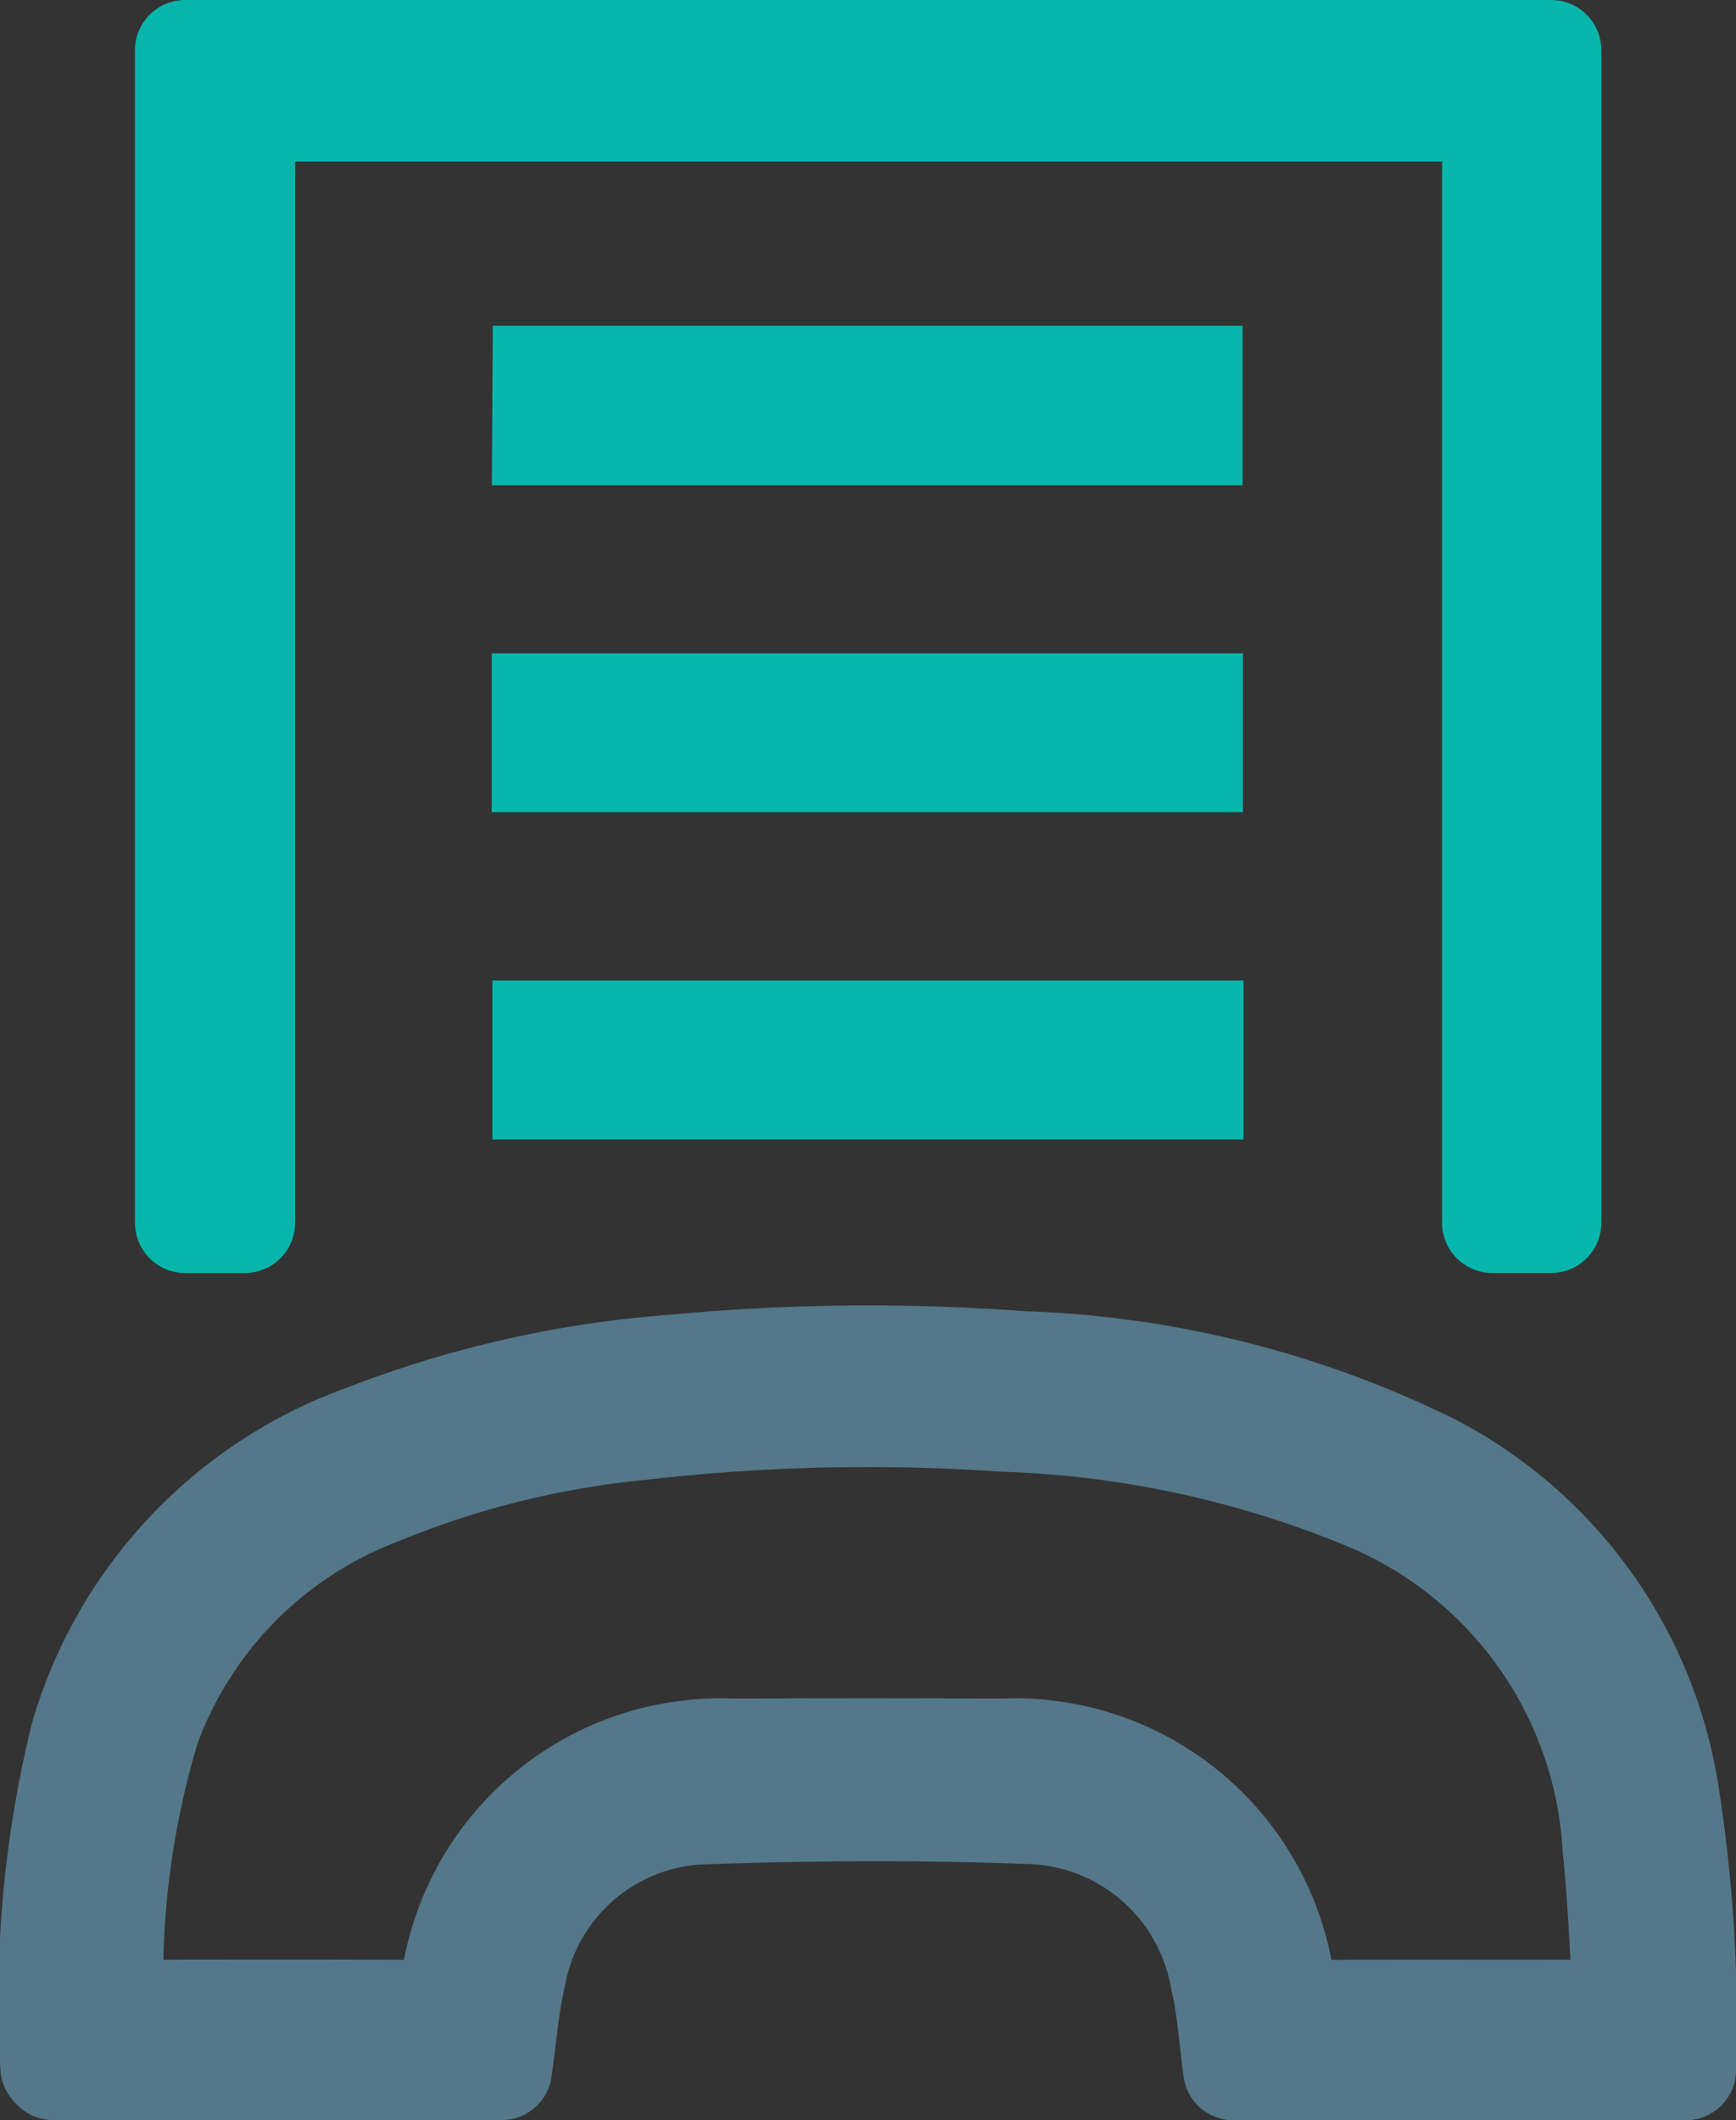 <svg xmlns="http://www.w3.org/2000/svg" width="25.941" height="31.683" viewBox="0 0 25.941 31.683">
  <rect x="0" y="0" width="25.941" height="31.683" fill="#333333" stroke="none"/>
  <g id="Group_1303" data-name="Group 1303" transform="translate(-82.761 -34.407)">
    <path id="Path_603" data-name="Path 603" d="M107.952,221.675h-6.761c-.064-.463-.089-.918-.193-1.355a2.983,2.983,0,0,0-2.912-2.475c-1.636-.061-3.277-.049-4.913.01a2.959,2.959,0,0,0-2.714,2.458c-.1.437-.131.893-.2,1.359H83.555c-.015-.017-.04-.033-.04-.05a16.538,16.538,0,0,1,.448-4.936,6.813,6.813,0,0,1,4.23-4.5,16.025,16.025,0,0,1,4.638-1.05,30.9,30.9,0,0,1,5.2-.052,14.922,14.922,0,0,1,6.159,1.549,6.716,6.716,0,0,1,3.507,4.9A21.91,21.91,0,0,1,107.952,221.675Zm-23.494-.9h.3c1.454,0,2.908-.006,4.362.005.242,0,.328-.063.368-.312a4.066,4.066,0,0,1,4.214-3.594q2.018-.009,4.036,0a4.068,4.068,0,0,1,4.23,3.614c.039.24.128.293.353.292,1.465-.009,2.929,0,4.394-.006.083,0,.167-.011.307-.02-.053-.808-.078-1.6-.161-2.38a6,6,0,0,0-3.593-5.182,15.44,15.44,0,0,0-5.52-1.208,29.457,29.457,0,0,0-5.425.127,13.649,13.649,0,0,0-3.923.981,5.87,5.87,0,0,0-3.4,3.469A12.984,12.984,0,0,0,84.458,220.777Z" transform="translate(0 -156.335)" fill="#fff" stroke="#547789" stroke-linejoin="round" stroke-width="1.5"/>
    <path id="Path_604" data-name="Path 604" d="M122.133,35.157V52.679h-.88V36.071h-18.64V52.68h-.892V35.157Z" transform="translate(-16.193)" fill="#fcf5f5" stroke="#06b6ab" stroke-linejoin="round" stroke-width="1.5"/>
    <path id="Path_605" data-name="Path 605" d="M149.891,79.032H159.6v.884h-9.714Z" transform="translate(-59.021 -39.008)" fill="#fcf5f5" stroke="#06b6ab" stroke-width="1.5"/>
    <path id="Path_606" data-name="Path 606" d="M149.788,124.033v-.874h9.725v.874Z" transform="translate(-58.929 -78.24)" fill="#fcf5f5" stroke="#06b6ab" stroke-width="1.5"/>
    <path id="Path_607" data-name="Path 607" d="M159.6,167.245v.875h-9.726v-.875Z" transform="translate(-59.006 -117.436)" fill="#fcf5f5" stroke="#06b6ab" stroke-width="1.5"/>
  </g>
</svg>
